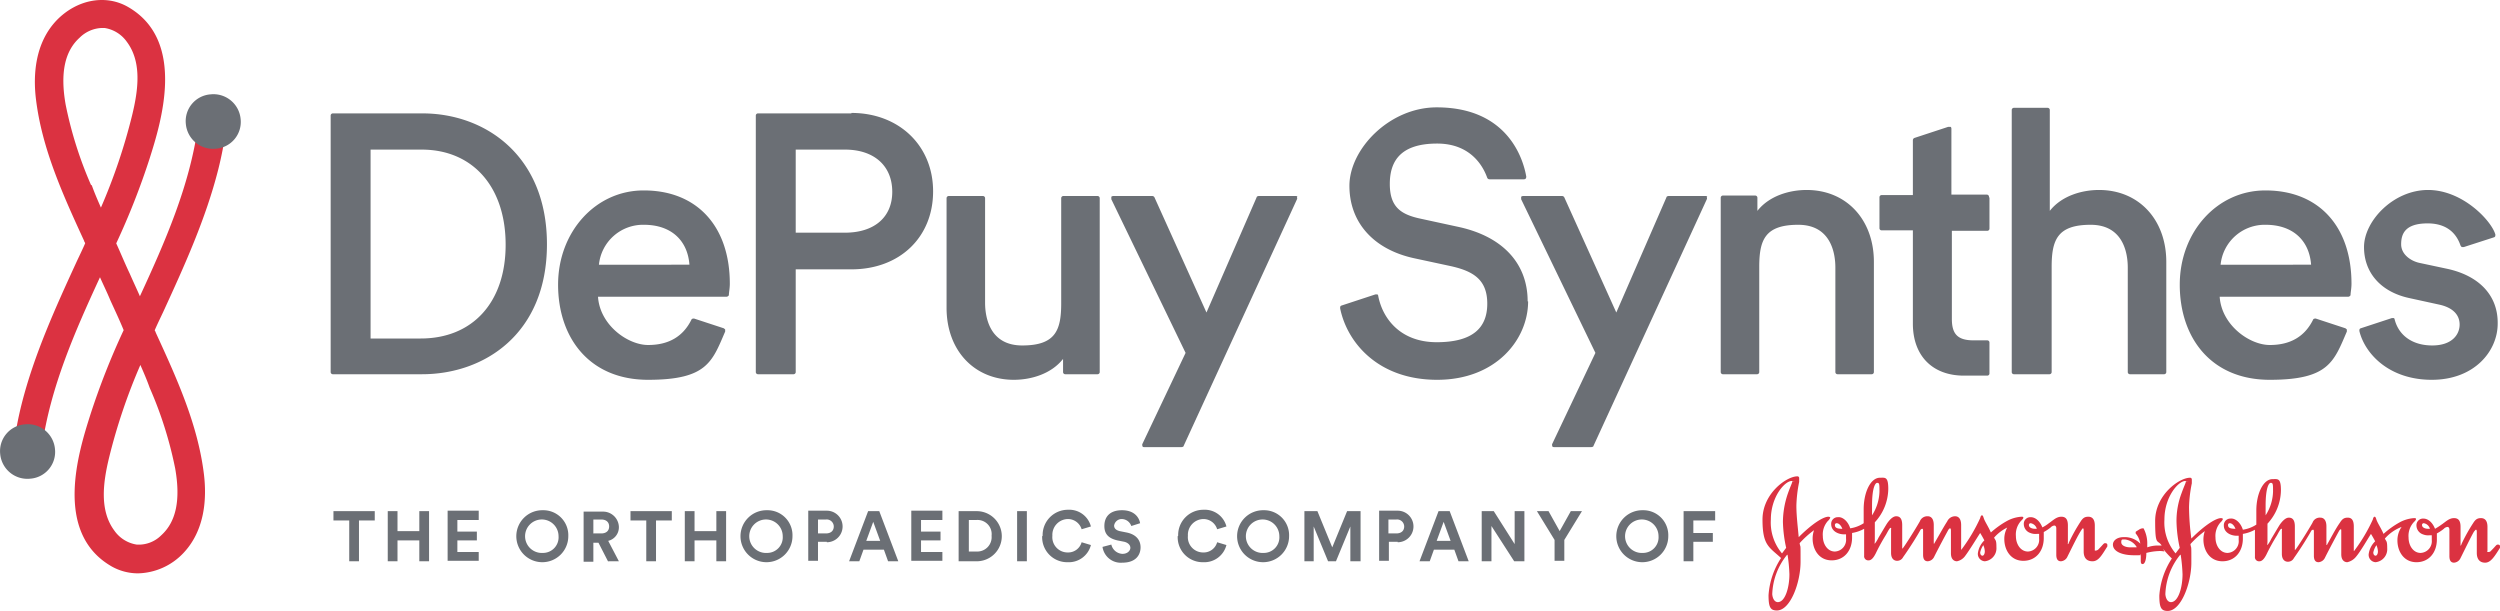 <svg xmlns="http://www.w3.org/2000/svg" width="538.644" height="131.632" viewBox="0 0 538.644 131.632">
  <g id="depuy_synthes" transform="translate(-14.256 -217.568)">
    <path id="Pfad_1" data-name="Pfad 1" d="M46.5,301.1A84.548,84.548,0,0,1,52,318.5c1.2,6.8.2,11.5-3,14.4a6.857,6.857,0,0,1-5.3,2,7.221,7.221,0,0,1-4.8-3c-3.2-4.3-2.5-10.2-1.1-15.9a124.682,124.682,0,0,1,6.7-19.8c.7,1.6,1.4,3.2,2,4.9M33.9,257.5a84.548,84.548,0,0,1-5.5-17.4c-1.2-6.8-.2-11.5,3-14.4a7.185,7.185,0,0,1,4.7-2.1h.7a7.221,7.221,0,0,1,4.8,3c3.2,4.3,2.5,10.2,1.1,15.9A124.682,124.682,0,0,1,36,262.3c-.7-1.6-1.4-3.2-2-4.9m26.2-15.1a2.782,2.782,0,0,0-3.3,2.5c-1.8,12.9-7.1,24.9-12.5,36.6-.7-1.6-1.5-3.3-2.2-4.9-1-2.1-1.9-4.3-2.9-6.5a157.8,157.8,0,0,0,7.2-18.3c2.4-7.6,8-25.3-4.6-32.6-4.8-2.8-11-1.7-15.4,2.8-4.8,5-5.1,12-4.5,17,1.3,10.8,5.9,20.8,10.4,30.6,0,.2.2.3.2.5-.6,1.4-1.3,2.8-1.9,4.1-4.5,9.8-9.1,19.9-11.8,30.6a79.071,79.071,0,0,0-1.6,8.2,3.048,3.048,0,0,0,2.7,3.5,2.782,2.782,0,0,0,3.3-2.5c1.8-12.9,7.1-24.9,12.5-36.6.7,1.6,1.5,3.2,2.2,4.9,1,2.2,2,4.3,2.9,6.5A157.806,157.806,0,0,0,33.7,307c-2.4,7.6-8.1,25.3,4.6,32.6a11.566,11.566,0,0,0,5.7,1.5,13.893,13.893,0,0,0,9.7-4.3c4.8-5,5.1-12,4.5-17C56.9,309,52.3,299,47.8,289.2c0-.2-.2-.3-.2-.5.6-1.4,1.3-2.8,1.9-4.1,4.5-9.8,9.1-19.9,11.8-30.6a79.07,79.07,0,0,0,1.6-8.2,3.048,3.048,0,0,0-2.7-3.5" fill="#db3241"/>
    <path id="Pfad_2" data-name="Pfad 2" d="M20.8,320.7a5.779,5.779,0,0,0,5.3-6.4,5.882,5.882,0,0,0-6.5-5.3,5.779,5.779,0,0,0-5.3,6.4,5.882,5.882,0,0,0,6.5,5.3" fill="#6b6f75"/>
    <path id="Pfad_3" data-name="Pfad 3" d="M59.6,237.9a5.779,5.779,0,0,0-5.3,6.4,5.882,5.882,0,0,0,6.5,5.3,5.779,5.779,0,0,0,5.3-6.4,5.882,5.882,0,0,0-6.5-5.3" fill="#6b6f75"/>
    <path id="Pfad_4" data-name="Pfad 4" d="M379.1,338.5v-4.2h4.2v-1.9h-4.2v-2.7h4.7v-2H377v10.8h2.1Zm-10.9-11a5.6,5.6,0,1,0,5.5,5.6,5.384,5.384,0,0,0-5.5-5.6m0,9.2a3.606,3.606,0,1,1,3.4-3.6,3.36,3.36,0,0,1-3.4,3.6m-19-2.8v4.5h2.1v-4.5l3.8-6.2h-2.4l-2.4,4.3-2.4-4.3h-2.5Zm-6.5,4.6V327.7h-2.1v7.1l-4.5-7.1h-2.6v10.8h2.1v-7.6l4.9,7.6Zm-14.3,0h2.3l-4.1-10.8h-2.4l-4.1,10.8h2.2l.9-2.5h4.4l.9,2.5Zm-3.1-8.5,1.5,4.1h-3Zm-9.9,4.4a3.4,3.4,0,1,0,0-6.8h-4v10.8h2.1v-4.1h1.9Zm-2-1.8v-3.1h1.7a1.53,1.53,0,0,1,1.7,1.5c0,.9-.6,1.5-1.7,1.5h-1.7Zm-6,5.9V327.7h-2.9l-3.2,7.8-3.2-7.8h-2.8v10.8h2V331l3.1,7.5h1.7l3.1-7.5v7.5h2.1Zm-20.9-11a5.6,5.6,0,1,0,5.5,5.6,5.384,5.384,0,0,0-5.5-5.6m0,9.2a3.606,3.606,0,1,1,3.4-3.6,3.36,3.36,0,0,1-3.4,3.6M268,333.1a5.386,5.386,0,0,0,5.5,5.6,4.915,4.915,0,0,0,5-3.7l-2-.6a3.008,3.008,0,0,1-3,2.2,3.29,3.29,0,0,1-3.3-3.6,3.4,3.4,0,0,1,3.3-3.6,3.082,3.082,0,0,1,3,2.2l2-.6a4.806,4.806,0,0,0-4.9-3.6,5.444,5.444,0,0,0-5.5,5.6m-8.2-2.7c-.2-1.2-1.2-2.8-3.9-2.8s-3.8,1.5-3.8,3.4,1.1,2.7,2.8,3.1l1.5.3c.8.2,1.3.7,1.3,1.3s-.6,1.3-1.7,1.3a2.572,2.572,0,0,1-2.4-2l-1.9.5a3.98,3.98,0,0,0,4.3,3.4c2.9,0,3.9-1.7,3.9-3.3s-1-2.8-3-3.2l-1.5-.3q-1.2-.3-1.2-1.2a1.658,1.658,0,0,1,1.7-1.4,2.214,2.214,0,0,1,2,1.5l1.9-.6Zm-21.1,2.8a5.386,5.386,0,0,0,5.5,5.6,4.915,4.915,0,0,0,5-3.7l-2-.6a3.008,3.008,0,0,1-3,2.2A3.29,3.29,0,0,1,241,333a3.4,3.4,0,0,1,3.3-3.6,3.082,3.082,0,0,1,3,2.2l2-.6a4.806,4.806,0,0,0-4.9-3.6,5.444,5.444,0,0,0-5.5,5.6m-5.5,5.5h2.1V327.7h-2.1Zm-8.7,0a5.4,5.4,0,0,0,0-10.8h-3.9v10.8h3.8Zm-1.7-2v-6.9h1.7a3.05,3.05,0,0,1,3.2,3.4,3.1,3.1,0,0,1-3.2,3.4H223Zm-5.7,2v-2h-4.6V334h4.2v-1.9h-4.2v-2.5h4.6v-2h-6.7v10.8h6.7Zm-11.8,0h2.3l-4.1-10.8h-2.4l-4.1,10.8h2.2l.9-2.5h4.4l.9,2.5Zm-3.1-8.5,1.5,4.1h-3Zm-10,4.4a3.4,3.4,0,1,0,0-6.8h-4v10.8h2.1v-4.1h1.9Zm-1.9-1.8v-3.1h1.7a1.53,1.53,0,0,1,1.7,1.5c0,.9-.6,1.5-1.7,1.5h-1.7Zm-11-5.1a5.6,5.6,0,1,0,5.5,5.6,5.384,5.384,0,0,0-5.5-5.6m0,9.2a3.606,3.606,0,1,1,3.4-3.6,3.36,3.36,0,0,1-3.4,3.6m-8.8,1.8V327.7h-2.1V332h-4.7v-4.3h-2.1v10.8h2.1V334h4.7v4.5ZM159,329.7v-2h-8.9v2h3.4v8.8h2.1v-8.8Zm-13.7,8.8h2.3l-2.3-4.4a3.009,3.009,0,0,0,2.3-3,3.412,3.412,0,0,0-3.4-3.3H140v10.8h2.1v-4.1h1.1l2.1,4.1Zm-3.2-6v-3h1.7c1.1,0,1.7.6,1.7,1.5s-.6,1.5-1.7,1.5Zm-10.9-5a5.6,5.6,0,1,0,5.5,5.6,5.384,5.384,0,0,0-5.5-5.6m0,9.2a3.606,3.606,0,1,1,3.4-3.6,3.36,3.36,0,0,1-3.4,3.6m-13.8,1.8v-2h-4.6V334H117v-1.9h-4.2v-2.5h4.6v-2h-6.7v10.8h6.7Zm-10.7,0V327.7h-2.1V332H99.9v-4.3H97.8v10.8h2.1V334h4.7v4.5Zm-15.1-8.8v8.8H89.5v-8.8H86.1v-2H95v2Z" fill="#6b6f75"/>
    <path id="Pfad_5" data-name="Pfad 5" d="M474.6,335.5h-1.3c-1.1,0-2-.4-2-1.1s.2-.6.8-.6a3.406,3.406,0,0,1,2.5,1.6m5.7.4a18.032,18.032,0,0,0,1.9,2.1,16.606,16.606,0,0,0-2.7,8c0,2.6.4,3.3,1.8,3.3,2.9,0,5.1-6,5.1-10.4s0-2.7-.2-4a20.4,20.4,0,0,1,3.1-2.8,5.662,5.662,0,0,0-.3,1.8c0,2.4,1.4,4.7,4.1,4.7s4.4-2.1,4.4-4.9v-1a8.04,8.04,0,0,0,2.6-.9v5.8a.892.892,0,0,0,1,1q.75,0,1.5-1.5a41.64,41.64,0,0,1,2.2-4c.5-.9.8-1.5,1-1.5s.1.1.1.5v4.9c0,1.3.7,1.7,1.3,1.7a1.441,1.441,0,0,0,1.3-.8c1.5-2.1,3.1-4.7,3.7-5.8a.536.536,0,0,1,.4-.3c.1,0,.2,0,.2.4v5.2c0,.9.3,1.4,1,1.4a1.663,1.663,0,0,0,1.4-1c1-2,2.4-4.6,3-5.7.1-.2.3-.4.4-.4s.1.1.1.5V337c0,1.3.7,1.7,1.3,1.7a3.378,3.378,0,0,0,1.9-1.2c1-1.2,2.3-3.5,3.2-4.9.3.5.6,1,.9,1.6a4.7,4.7,0,0,0-1.4,2.8,1.59,1.59,0,0,0,1.5,1.7,2.812,2.812,0,0,0,2.5-3c0-1.7-.2-1.4-.5-2.1a9.047,9.047,0,0,1,3.6-2.5,5,5,0,0,0-.9,2.9c0,2.4,1.4,4.7,4.1,4.7s4.4-2.1,4.4-4.9v-1.3a9.742,9.742,0,0,0,1.5-1,1.2,1.2,0,0,1,.8-.4c.2,0,.4.2.4.6v5.7c0,.9.3,1.4,1,1.4a1.663,1.663,0,0,0,1.4-1c1-2,2.3-4.7,2.9-5.7.2-.2.3-.4.4-.4s.2,0,.2.5v4.5c0,1.3.6,2.1,1.8,2.1s2-1.3,3.2-3.2v-.3c0-.3-.2-.4-.5-.4s-.4.3-1.3,1.2c-.2.2-.3.4-.7.4s-.2-.1-.2-.3v-5.1c0-1.4-.6-1.9-1.4-1.9s-1.2.3-1.7,1.1a36.153,36.153,0,0,0-2.5,4.5c0,.1-.1.3-.2.3s0,0,0-.3v-3.7c0-1.1-.3-1.9-1.4-1.9s-1.8.8-2.7,1.4a15.131,15.131,0,0,1-1.4.9c-.6-1.5-1.6-2.2-2.5-2.2a1.417,1.417,0,0,0-1.5,1.5,2.044,2.044,0,0,0,1.4,1.9,2.965,2.965,0,0,0,1.4.2h.5v1a2.531,2.531,0,0,1-2.4,2.8c-1.6,0-2.6-1.6-2.6-3.3a4.357,4.357,0,0,1,1.1-3.3c.3-.3.5-.5.5-.7s-.2-.2-.4-.2a7.5,7.5,0,0,0-3.1.9,18.976,18.976,0,0,0-3.5,2.5c-.5-1.2-1.2-2.2-1.5-3-.1-.3-.2-.7-.4-.7s-.3.2-.4.6a35.935,35.935,0,0,1-3.9,6.6s-.1.2-.2.2V331c0-1.4-.5-1.9-1.3-1.9s-1.2.3-1.7,1.1c-1,1.4-2.1,3.6-2.7,4.6a.2.2,0,0,1-.2.2v-4c0-1.4-.6-1.9-1.3-1.9a1.651,1.651,0,0,0-1.7,1.1c-1.2,2.1-3.2,5.2-3.6,5.7l-.2.2V331c0-1.4-.5-1.9-1.3-1.9s-1.6,1-2,1.6c-.5.8-1.2,2-1.8,3a6.046,6.046,0,0,1-.8,1.3c-.1,0,0-.3,0-.7v-3.9a10.762,10.762,0,0,0,2.9-7.2c0-2.7-.7-2.4-1.8-2.4-2,0-3.5,3.1-3.5,6.8v3a7.29,7.29,0,0,1-2.9,1.1c-.5-1.6-1.7-2.5-2.6-2.4a1.417,1.417,0,0,0-1.5,1.5c0,1.5,1.5,2.2,2.8,2.2h.4v.9a2.531,2.531,0,0,1-2.4,2.8c-1.6,0-2.6-1.6-2.6-3.3a4.357,4.357,0,0,1,1.1-3.3,1.791,1.791,0,0,0,.5-.7c0-.1-.2-.2-.4-.2-1.1,0-3.5,1.5-6.4,4.4a53.144,53.144,0,0,1-.5-6.8,29.136,29.136,0,0,1,.6-5.1v-.8a.366.366,0,0,0-.4-.4c-2.3,0-7.5,3.7-7.5,9.3s.5,3.9,1.4,5.3h-.8a6.8,6.8,0,0,0-2.3.4v-.6a6.969,6.969,0,0,0-.8-3.5h-.2a1.6,1.6,0,0,0-.8.3c-.3.2-.7.4-.7.5v.3a4.42,4.42,0,0,1,1,2.2,4.675,4.675,0,0,0-3.6-1.4c-1.5,0-2.3.8-2.3,1.6,0,1.5,2,2.3,4.5,2.3s1,0,1.5-.2v1.2c0,.5,0,.9.4.9.5,0,.8-1,.8-2.4a12.658,12.658,0,0,1,2.6-.4,4.512,4.512,0,0,1,1.3.1m4.6-15c0,.2-.4,1-.9,2.4a16.8,16.8,0,0,0-1.1,6.2,28.444,28.444,0,0,0,.7,5.6l-.9,1.2a10.313,10.313,0,0,1-2.4-7.3c0-4.9,3-8.3,4.5-8.3s.1,0,.1.1m41.1,13.8a3.452,3.452,0,0,1,.3,1.3c0,.4-.2.9-.5.9s-.5-.3-.5-.7a4.34,4.34,0,0,1,.7-1.6m-42.2,2.1a34.686,34.686,0,0,1,.4,4.2c0,2.8-.9,6-2.5,6-.6,0-1.1-.6-1.2-1.7a14.136,14.136,0,0,1,3.2-8.5m18.4-10.5c0-4.3.8-5,1.1-5,.5,0,.5.3.5,1.9a9.914,9.914,0,0,1-1.6,5.1v-2Zm-8.1,4.1a.366.366,0,0,1,.4-.4c.4,0,.9.4,1.2,1.2-1.1,0-1.6-.2-1.6-.8m41.8,0a.366.366,0,0,1,.4-.4,1.661,1.661,0,0,1,1.3,1.2h-.4c-.7,0-1.3-.3-1.3-.8m-135.7-9.3c0,.2-.4,1-.9,2.4a19.17,19.17,0,0,0-1.1,6.2,28.444,28.444,0,0,0,.7,5.6l-.9,1.2a10.313,10.313,0,0,1-2.4-7.3c0-4.9,3-8.3,4.5-8.3s.1,0,.1.1m41.2,13.8a3.452,3.452,0,0,1,.3,1.3c0,.4-.2.9-.5.9s-.5-.3-.5-.7a4.339,4.339,0,0,1,.7-1.6m-42.2,2.1a34.686,34.686,0,0,1,.4,4.2c0,2.8-.9,6-2.5,6-.6,0-1.1-.6-1.2-1.7a14.136,14.136,0,0,1,3.2-8.5m47.7-6.3a5,5,0,0,0-.9,2.9c0,2.4,1.4,4.7,4.1,4.7s4.4-2.1,4.4-4.9v-1.3a9.739,9.739,0,0,0,1.5-1,1.2,1.2,0,0,1,.8-.4c.2,0,.4.2.4.6v5.7c0,.9.3,1.4,1,1.4a1.663,1.663,0,0,0,1.4-1c1-2,2.3-4.7,3-5.7a1.866,1.866,0,0,1,.3-.4c.1,0,.2,0,.2.5v4.5c0,1.3.6,2.1,1.9,2.1s2-1.3,3.2-3.2V335c0-.3-.2-.4-.5-.4s-.4.3-1.3,1.2a1.012,1.012,0,0,1-.7.4c-.3,0-.2-.1-.2-.3v-5.1c0-1.4-.6-1.9-1.4-1.9s-1.2.3-1.7,1.1a36.153,36.153,0,0,0-2.5,4.5c0,.1-.1.3-.2.3s0,0,0-.3v-3.7c0-1.1-.3-1.9-1.4-1.9s-1.8.8-2.7,1.4a8.048,8.048,0,0,1-1.4.9c-.6-1.5-1.6-2.2-2.5-2.2a1.417,1.417,0,0,0-1.5,1.5,2.044,2.044,0,0,0,1.4,1.9,2.965,2.965,0,0,0,1.4.2h.5v1a2.531,2.531,0,0,1-2.4,2.8c-1.6,0-2.6-1.6-2.6-3.3a4.357,4.357,0,0,1,1.1-3.3c.3-.3.5-.5.5-.7s-.2-.2-.4-.2a7.5,7.5,0,0,0-3.1.9,18.976,18.976,0,0,0-3.5,2.5c-.5-1.2-1.2-2.2-1.5-3-.1-.3-.2-.7-.4-.7s-.3.2-.4.6a35.937,35.937,0,0,1-3.9,6.6s-.1.2-.2.2v-5.3c0-1.4-.6-1.9-1.3-1.9a1.883,1.883,0,0,0-1.7,1.1c-.9,1.4-2.1,3.6-2.7,4.6a.2.2,0,0,1-.2.2v-4c0-1.4-.6-1.9-1.3-1.9a1.725,1.725,0,0,0-1.7,1.1c-1.2,2.1-3.2,5.2-3.6,5.7l-.2.2v-5.1c0-1.4-.5-1.9-1.3-1.9s-1.6,1-2,1.6c-.5.8-1.2,2-1.8,3a6.046,6.046,0,0,1-.8,1.3c-.1,0,0-.3,0-.7v-3.9a10.762,10.762,0,0,0,2.9-7.2c0-2.7-.7-2.4-1.8-2.4-2,0-3.5,3.1-3.5,6.8v3a7.29,7.29,0,0,1-2.9,1.1c-.5-1.6-1.7-2.5-2.6-2.4a1.417,1.417,0,0,0-1.5,1.5c0,1.5,1.5,2.2,2.8,2.2h.4v.9a2.531,2.531,0,0,1-2.4,2.8c-1.6,0-2.6-1.6-2.6-3.3a4.357,4.357,0,0,1,1.1-3.3,1.791,1.791,0,0,0,.5-.7c0-.1-.2-.2-.4-.2-1.1,0-3.5,1.5-6.4,4.4-.2-2.3-.5-4.6-.5-6.8a29.136,29.136,0,0,1,.6-5.1v-.8a.366.366,0,0,0-.4-.4c-2.3,0-7.5,3.7-7.5,9.3s1.4,5.9,4,8.3a16.606,16.606,0,0,0-2.7,8c0,2.6.4,3.3,1.8,3.3,2.9,0,5.1-6,5.1-10.5s0-2.7-.2-4a20.4,20.4,0,0,1,3.1-2.8,5.662,5.662,0,0,0-.3,1.8c0,2.4,1.4,4.7,4.1,4.7s4.4-2.1,4.4-4.9v-1a8.04,8.04,0,0,0,2.6-.9v5.8a.892.892,0,0,0,1,1q.75,0,1.5-1.5a41.64,41.64,0,0,1,2.2-4c.5-.9.8-1.5,1-1.5s.1.1.1.5v4.9c0,1.3.7,1.7,1.3,1.7a1.441,1.441,0,0,0,1.3-.8c1.5-2.1,3.1-4.7,3.7-5.8a.536.536,0,0,1,.4-.3c.1,0,.2,0,.2.4v5.2c0,.9.3,1.4,1,1.4a1.663,1.663,0,0,0,1.4-1c1-2,2.4-4.6,3-5.7.1-.2.3-.4.4-.4s.2.1.2.5v4.9c0,1.3.7,1.7,1.3,1.7a2.9,2.9,0,0,0,1.8-1.2c.9-1.2,2.3-3.5,3.2-4.9.3.5.6,1,.9,1.6a4.7,4.7,0,0,0-1.4,2.8,1.59,1.59,0,0,0,1.5,1.7,2.812,2.812,0,0,0,2.5-3c0-1.7-.2-1.4-.5-2.1a9.047,9.047,0,0,1,3.6-2.5m-29.9-4.3c0-4.3.8-5,1.1-5,.5,0,.5.3.5,1.9a9.914,9.914,0,0,1-1.6,5.1v-2Zm-8,4.1a.366.366,0,0,1,.4-.4c.4,0,.9.4,1.2,1.2-1.1,0-1.6-.2-1.6-.8m41.8,0a.366.366,0,0,1,.4-.4,1.661,1.661,0,0,1,1.3,1.2h-.4c-.7,0-1.3-.3-1.3-.8" fill="#db3241"/>
    <path id="Pfad_6" data-name="Pfad 6" d="M481,274.1v23.6a.472.472,0,0,1-.5.5h-7.3a.472.472,0,0,1-.5-.5V275.2c0-2.8-.8-9.2-8-9.2s-8.4,3.3-8.4,9.1v22.6a.472.472,0,0,1-.5.5h-7.6a.472.472,0,0,1-.5-.5V241.3a.472.472,0,0,1,.5-.5h7.2a.472.472,0,0,1,.5.5V263c2.6-3.3,7-4.5,10.6-4.5,8.6,0,14.5,6.4,14.5,15.5m-63,.1v23.6a.472.472,0,0,1-.5.5h-7.3a.472.472,0,0,1-.5-.5V275.2c0-2.8-.8-9.2-8-9.2s-8.4,3.3-8.4,9.1v22.6a.472.472,0,0,1-.5.5h-7.3a.472.472,0,0,1-.5-.5V260.2a.472.472,0,0,1,.5-.5h6.9a.472.472,0,0,1,.5.5V263c2.6-3.3,7-4.5,10.6-4.5,8.6,0,14.5,6.4,14.5,15.5m-74.5,8.5c0,8.2-6.9,16.9-19.6,16.9s-19.4-8-20.9-15.4c0-.3,0-.5.3-.6l7.3-2.4h.4c.1,0,.2.2.2.3.9,4.8,4.7,10,12.6,10s10.9-3.2,10.9-8.3-2.9-7-7.9-8.1l-7.9-1.7c-8.7-1.9-13.9-7.7-13.9-15.6s8.6-16.9,18.8-16.9c15.5,0,18.7,11.4,19.3,14.9a.6.6,0,0,1-.1.4c0,.1-.2.2-.4.2h-7.4a.55.55,0,0,1-.5-.3c-.6-1.7-3-7.4-10.8-7.4s-10.2,3.7-10.2,8.7,2.4,6.6,6.7,7.5l8.3,1.8h0c9.4,2.1,14.7,7.9,14.7,16m-200.1-7.9A9.556,9.556,0,0,1,153,266c5.8,0,9.4,3.3,9.8,8.6H143.3Zm9.6-16c-10.3,0-18.4,8.9-18.4,20.3s6.7,20.5,19.4,20.5,13.8-3.9,16.6-10.4v-.4c0-.1-.2-.2-.3-.3l-6.4-2.1c-.2,0-.5,0-.6.3q-2.7,5.4-9.3,5.4c-4.4,0-10.4-4.3-10.8-10.4h27.7c.2,0,.5-.2.5-.4,0-.5.2-1.4.2-2.4,0-12.4-7.1-20.1-18.5-20.1m399.4,28.7c0,5.9-5,12.1-14.2,12.1s-14.4-5.6-15.6-10.5c0-.3,0-.5.3-.6l6.7-2.2h.4c.1,0,.2.2.2.3.9,3.5,3.9,5.6,8.1,5.6s5.9-2.3,5.9-4.5-1.6-3.7-4.4-4.3l-6.4-1.4c-6.1-1.3-9.8-5.4-9.8-11s6.3-12.3,13.8-12.3,13.7,6.7,14.5,9.6c0,.3,0,.5-.3.6l-6.5,2.1h-.4c-.1,0-.2-.2-.3-.3-.6-1.8-2.2-4.8-7.1-4.8s-5.7,2.3-5.7,4.5,2.1,3.6,3.9,4l6.1,1.3c6.8,1.5,10.8,5.7,10.8,11.6m-59.7-12.5a9.556,9.556,0,0,1,9.7-8.6c5.8,0,9.4,3.3,9.8,8.6H492.7Zm9.6-16c-10.3,0-18.4,8.9-18.4,20.3s6.7,20.5,19.4,20.5,13.8-3.9,16.6-10.4v-.4c0-.1-.2-.2-.3-.3l-6.4-2.1c-.2,0-.5,0-.6.3q-2.7,5.4-9.3,5.4c-4.4,0-10.4-4.3-10.8-10.4h27.7c.2,0,.5-.2.5-.4,0-.5.2-1.4.2-2.4,0-12.4-7.1-20.1-18.5-20.1m-59.5,1.6v6.6a.472.472,0,0,1-.5.5h-7.6v19c0,3.3,1.3,4.6,4.7,4.6h2.9a.472.472,0,0,1,.5.5V298a.472.472,0,0,1-.5.5h-5c-6.8,0-11-4.3-11-11.2V267.2h-6.7a.472.472,0,0,1-.5-.5v-6.6a.472.472,0,0,1,.5-.5h6.7V247.8a.55.55,0,0,1,.3-.5l7.3-2.4h.5c.1,0,.2.2.2.4v14.2h7.6a.472.472,0,0,1,.5.5M382,260c0,.1.1.3,0,.5l-24.4,53.1c0,.2-.3.3-.5.3h-8c-.2,0-.3,0-.4-.2,0-.1-.1-.3,0-.5l9.3-19.6-16-33.1V260c0-.1.3-.2.4-.2h8.4a.55.55,0,0,1,.5.3l11.2,24.8,10.8-24.8c0-.2.3-.3.5-.3h7.9c.2,0,.3,0,.4.2m-88.4,0c0,.1.1.3,0,.5l-24.4,53.1c0,.2-.3.3-.5.3h-8c-.2,0-.3,0-.4-.2,0-.1-.1-.3,0-.5l9.3-19.6-16-33.1V260c0-.1.3-.2.4-.2h8.4a.55.55,0,0,1,.5.3l11.2,24.8L285,260.1c0-.2.3-.3.5-.3h7.9c.2,0,.3,0,.4.2m-42.6.2v37.5a.472.472,0,0,1-.5.5h-6.9a.472.472,0,0,1-.5-.5v-2.8c-2.6,3.3-7,4.5-10.6,4.5-8.6,0-14.5-6.4-14.5-15.5V260.3a.472.472,0,0,1,.5-.5H226a.472.472,0,0,1,.5.5v22.5c0,2.8.8,9.2,8,9.2s8.4-3.3,8.4-9.1V260.3a.472.472,0,0,1,.5-.5h7.3a.472.472,0,0,1,.5.5m-44.7-1.4c0,5.5-3.9,8.8-10.2,8.8H185.7V249.8h10.6c6.3,0,10.2,3.5,10.2,9.1M197.7,242H177.6a.472.472,0,0,0-.5.5v55.2a.472.472,0,0,0,.5.5h7.6a.472.472,0,0,0,.5-.5V275.6h12c10.4,0,17.6-6.9,17.6-16.8s-7.4-16.9-17.6-16.9m-92.6,7.9c11,0,18.1,8,18.1,20.5s-7.2,20.2-18.3,20.2H94.1V249.8h11Zm.2-7.8H86a.472.472,0,0,0-.5.5v55.2a.472.472,0,0,0,.5.5h19.2c13.4,0,26.9-8.7,26.9-28S118.6,242,105.3,242" fill="#6b6f75"/>
  </g>
</svg>
